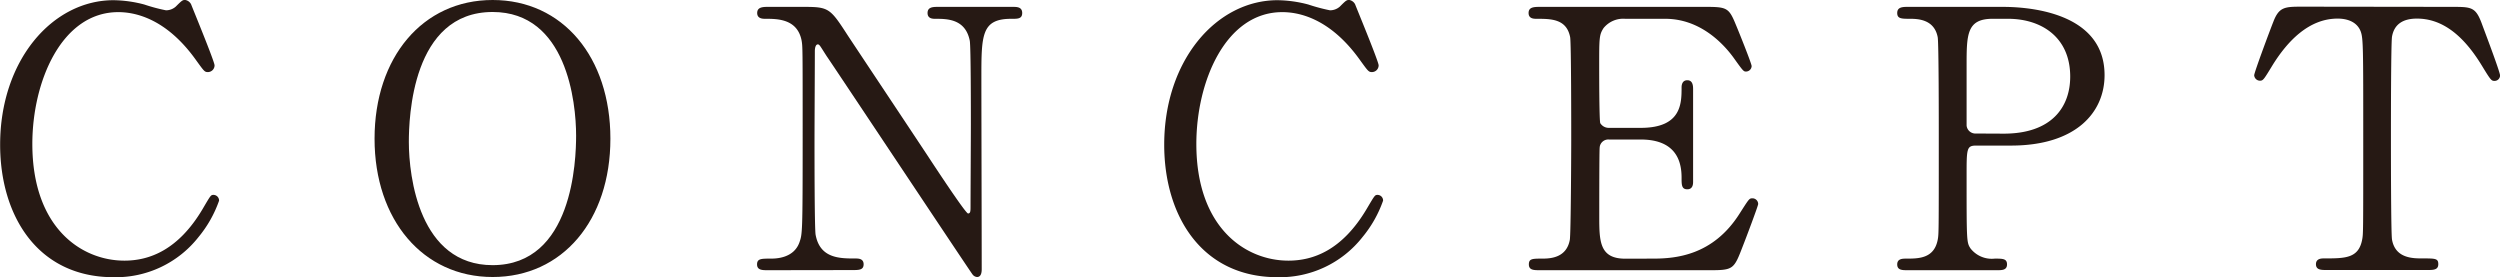 <svg id="Layer_1" data-name="Layer 1" xmlns="http://www.w3.org/2000/svg" viewBox="0 0 371.11 41.13"><defs><style>.cls-1{fill:#261914;}</style></defs><path class="cls-1" d="M376.32,322.34c0,.06,3.48,8.47,3.48,9.06a1,1,0,0,1-1,1c-.48,0-.58-.16-1.71-1.72-4.56-6.43-9.33-7.18-11.58-7.18-8.42,0-12.76,10.29-12.76,19.57,0,12.44,7.29,17.32,13.67,17.32,3.75,0,8-1.61,11.58-7.62,1.23-2.09,1.23-2.14,1.66-2.14a.84.84,0,0,1,.81.86,17.64,17.64,0,0,1-3.06,5.41,15.62,15.62,0,0,1-12.6,5.95c-11.31,0-16.84-9.16-16.84-19.67,0-12.55,7.78-21.45,16.84-21.45a18.54,18.54,0,0,1,4.56.64,25.69,25.69,0,0,0,3.22.86,2.18,2.18,0,0,0,1.44-.54c.86-.85,1-1,1.4-1A1.23,1.23,0,0,1,376.32,322.34Z" transform="translate(-347.95 -321.7)"/><path class="cls-1" d="M421.08,362.82c-10.34,0-17.53-8.47-17.53-20.53s7.13-20.59,17.53-20.59,17.48,8.47,17.48,20.59S431.43,362.82,421.08,362.82Zm12.39-21c0-4.94-1.39-18.34-12.39-18.34-12,0-12.44,15.76-12.44,19.3,0,5.15,1.56,18.28,12.44,18.28C433,361.05,433.47,345.45,433.47,341.81Z" transform="translate(-347.95 -321.7)"/><path class="cls-1" d="M461.93,361.81c-.8,0-1.6,0-1.6-.86s.64-.86,2-.86c.7,0,3.43,0,4.29-2.41.43-1.24.48-1.29.48-15.5,0-13.51,0-13.56-.16-14.48-.64-3.21-3.59-3.21-5.41-3.21-.33,0-1.18,0-1.18-.86s.8-.91,1.6-.91h5.21c3.86,0,4,.16,6.7,4.34,3.27,4.93,8.52,12.81,11.79,17.75.7,1.07,5.63,8.58,6,8.58s.37-.38.37-1.07c0-1.51.05-10.3.05-12.18s0-11.42-.16-12.38c-.64-3.27-3.37-3.27-5.14-3.27-.33,0-1.13,0-1.13-.86s.75-.91,1.5-.91h11.16c.58,0,1.39,0,1.39.91s-.75.86-1.61.86c-4.45,0-4.45,2.41-4.45,8.84,0,4,.05,23.86.05,28.31,0,.27,0,1.18-.69,1.18a.93.93,0,0,1-.7-.42c-.32-.38-21.34-32-21.61-32.34-1-1.55-1.07-1.77-1.34-1.77s-.43.43-.43,1c0,1.93-.05,11.26-.05,13.41s0,12.81.16,13.83c.64,3.54,3.59,3.54,5.9,3.54.43,0,1.23,0,1.23.86s-.7.86-1.72.86Z" transform="translate(-347.95 -321.7)"/><path class="cls-1" d="M549.11,322.34c0,.06,3.49,8.47,3.49,9.06a1,1,0,0,1-1,1c-.48,0-.59-.16-1.72-1.72-4.56-6.43-9.33-7.18-11.58-7.18-8.42,0-12.76,10.29-12.76,19.57,0,12.44,7.29,17.32,13.67,17.32,3.76,0,8-1.61,11.58-7.62,1.24-2.09,1.24-2.14,1.67-2.14a.83.83,0,0,1,.8.86,17.64,17.64,0,0,1-3.06,5.41,15.61,15.61,0,0,1-12.6,5.95c-11.31,0-16.83-9.16-16.83-19.67,0-12.55,7.77-21.45,16.83-21.45a18.54,18.54,0,0,1,4.56.64,26.63,26.63,0,0,0,3.22.86,2.2,2.2,0,0,0,1.45-.54c.85-.85,1-1,1.39-1A1.23,1.23,0,0,1,549.11,322.34Z" transform="translate(-347.95 -321.7)"/><path class="cls-1" d="M593.34,360.09c3.38,0,8.9-.48,12.82-6.65,1.34-2.09,1.44-2.3,1.87-2.3a.85.85,0,0,1,.91.85c0,.27-1.93,5.37-2.25,6.17-1.34,3.48-1.39,3.65-4.88,3.65H576.56c-.91,0-1.66,0-1.66-.86s.53-.86,2-.86c1.29,0,3.6-.16,4.08-2.79.16-.91.21-13.24.21-14.8,0-2.14,0-14.31-.16-15.28-.53-2.73-2.84-2.73-5-2.73-.37,0-1.17,0-1.17-.86s.75-.91,1.66-.91H601c3.32,0,3.59.1,4.66,2.73.32.75,2.31,5.69,2.31,6.06a.84.84,0,0,1-.86.81c-.32,0-.43-.11-1.66-1.83-1.66-2.36-5.15-6-10.3-6h-5.95a3.75,3.75,0,0,0-3.22,1.39c-.64,1-.64,1.45-.64,5.68,0,.7,0,8,.16,8.42a1.48,1.48,0,0,0,1.29.7h4.72c6.06,0,6.06-3.65,6.06-6,0-.16,0-1.07.85-1.07s.86.91.86,1.34c0,2,0,11.58,0,13.73,0,.27,0,1.12-.86,1.12s-.85-.69-.85-1.76c0-4.56-3.06-5.63-6.06-5.63H586.8a1.28,1.28,0,0,0-1.39,1.23c-.06.43-.06,9.28-.06,10.08,0,3.75,0,6.38,3.86,6.38Z" transform="translate(-347.95 -321.7)"/><path class="cls-1" d="M645.08,322.72c2,0,15.28,0,15.28,10.13,0,5.58-4.29,10.46-13.89,10.46h-5.15c-1.44,0-1.44.43-1.44,4.5,0,9.81,0,9.87.59,10.78a4,4,0,0,0,3.59,1.5c1.18,0,1.82,0,1.82.86s-.75.86-1.5.86H631.14c-.81,0-1.56,0-1.56-.86s.81-.86,1.34-.86c1.82,0,4.13,0,4.67-2.79.16-.86.16-.91.16-15.17,0-2.52,0-14-.16-14.91-.49-2.57-2.79-2.73-4.08-2.73s-1.93,0-1.93-.86.75-.91,1.56-.91Zm.32,18.82c7.08,0,9.86-3.92,9.86-8.47,0-5.9-4.34-8.58-9.22-8.58h-2.3c-3.86,0-3.86,2.36-3.86,7,0,.75,0,8.36,0,8.85a1.31,1.31,0,0,0,1.39,1.18Z" transform="translate(-347.95 -321.7)"/><path class="cls-1" d="M711.88,322.72c2.9,0,3.54,0,4.45,2.41.43,1.18,2.74,7.24,2.74,7.78a.82.82,0,0,1-.86.8c-.43,0-.59-.21-1.83-2.25-2.84-4.67-6-7-9.65-7-2.09,0-3.38.85-3.7,2.68-.16,1-.16,13.08-.16,15.33,0,1.5,0,13.89.16,14.8.49,2.74,3,2.79,4.45,2.79,2,0,2.42,0,2.42.86s-.75.86-1.61.86h-15c-.75,0-1.55,0-1.55-.86s.86-.86,1.18-.86c3.16,0,5.15,0,5.68-2.79.16-.86.16-.91.16-15.17,0-13.25,0-14.69-.37-15.71-.54-1.45-2-1.93-3.43-1.93-4.29,0-7.46,3.37-9.66,6.91-1.28,2.1-1.39,2.31-1.87,2.31a.87.87,0,0,1-.86-.8c0-.43,2.41-6.87,2.84-7.94.86-2.25,1.72-2.25,4.4-2.25Z" transform="translate(-347.95 -321.7)"/></svg>